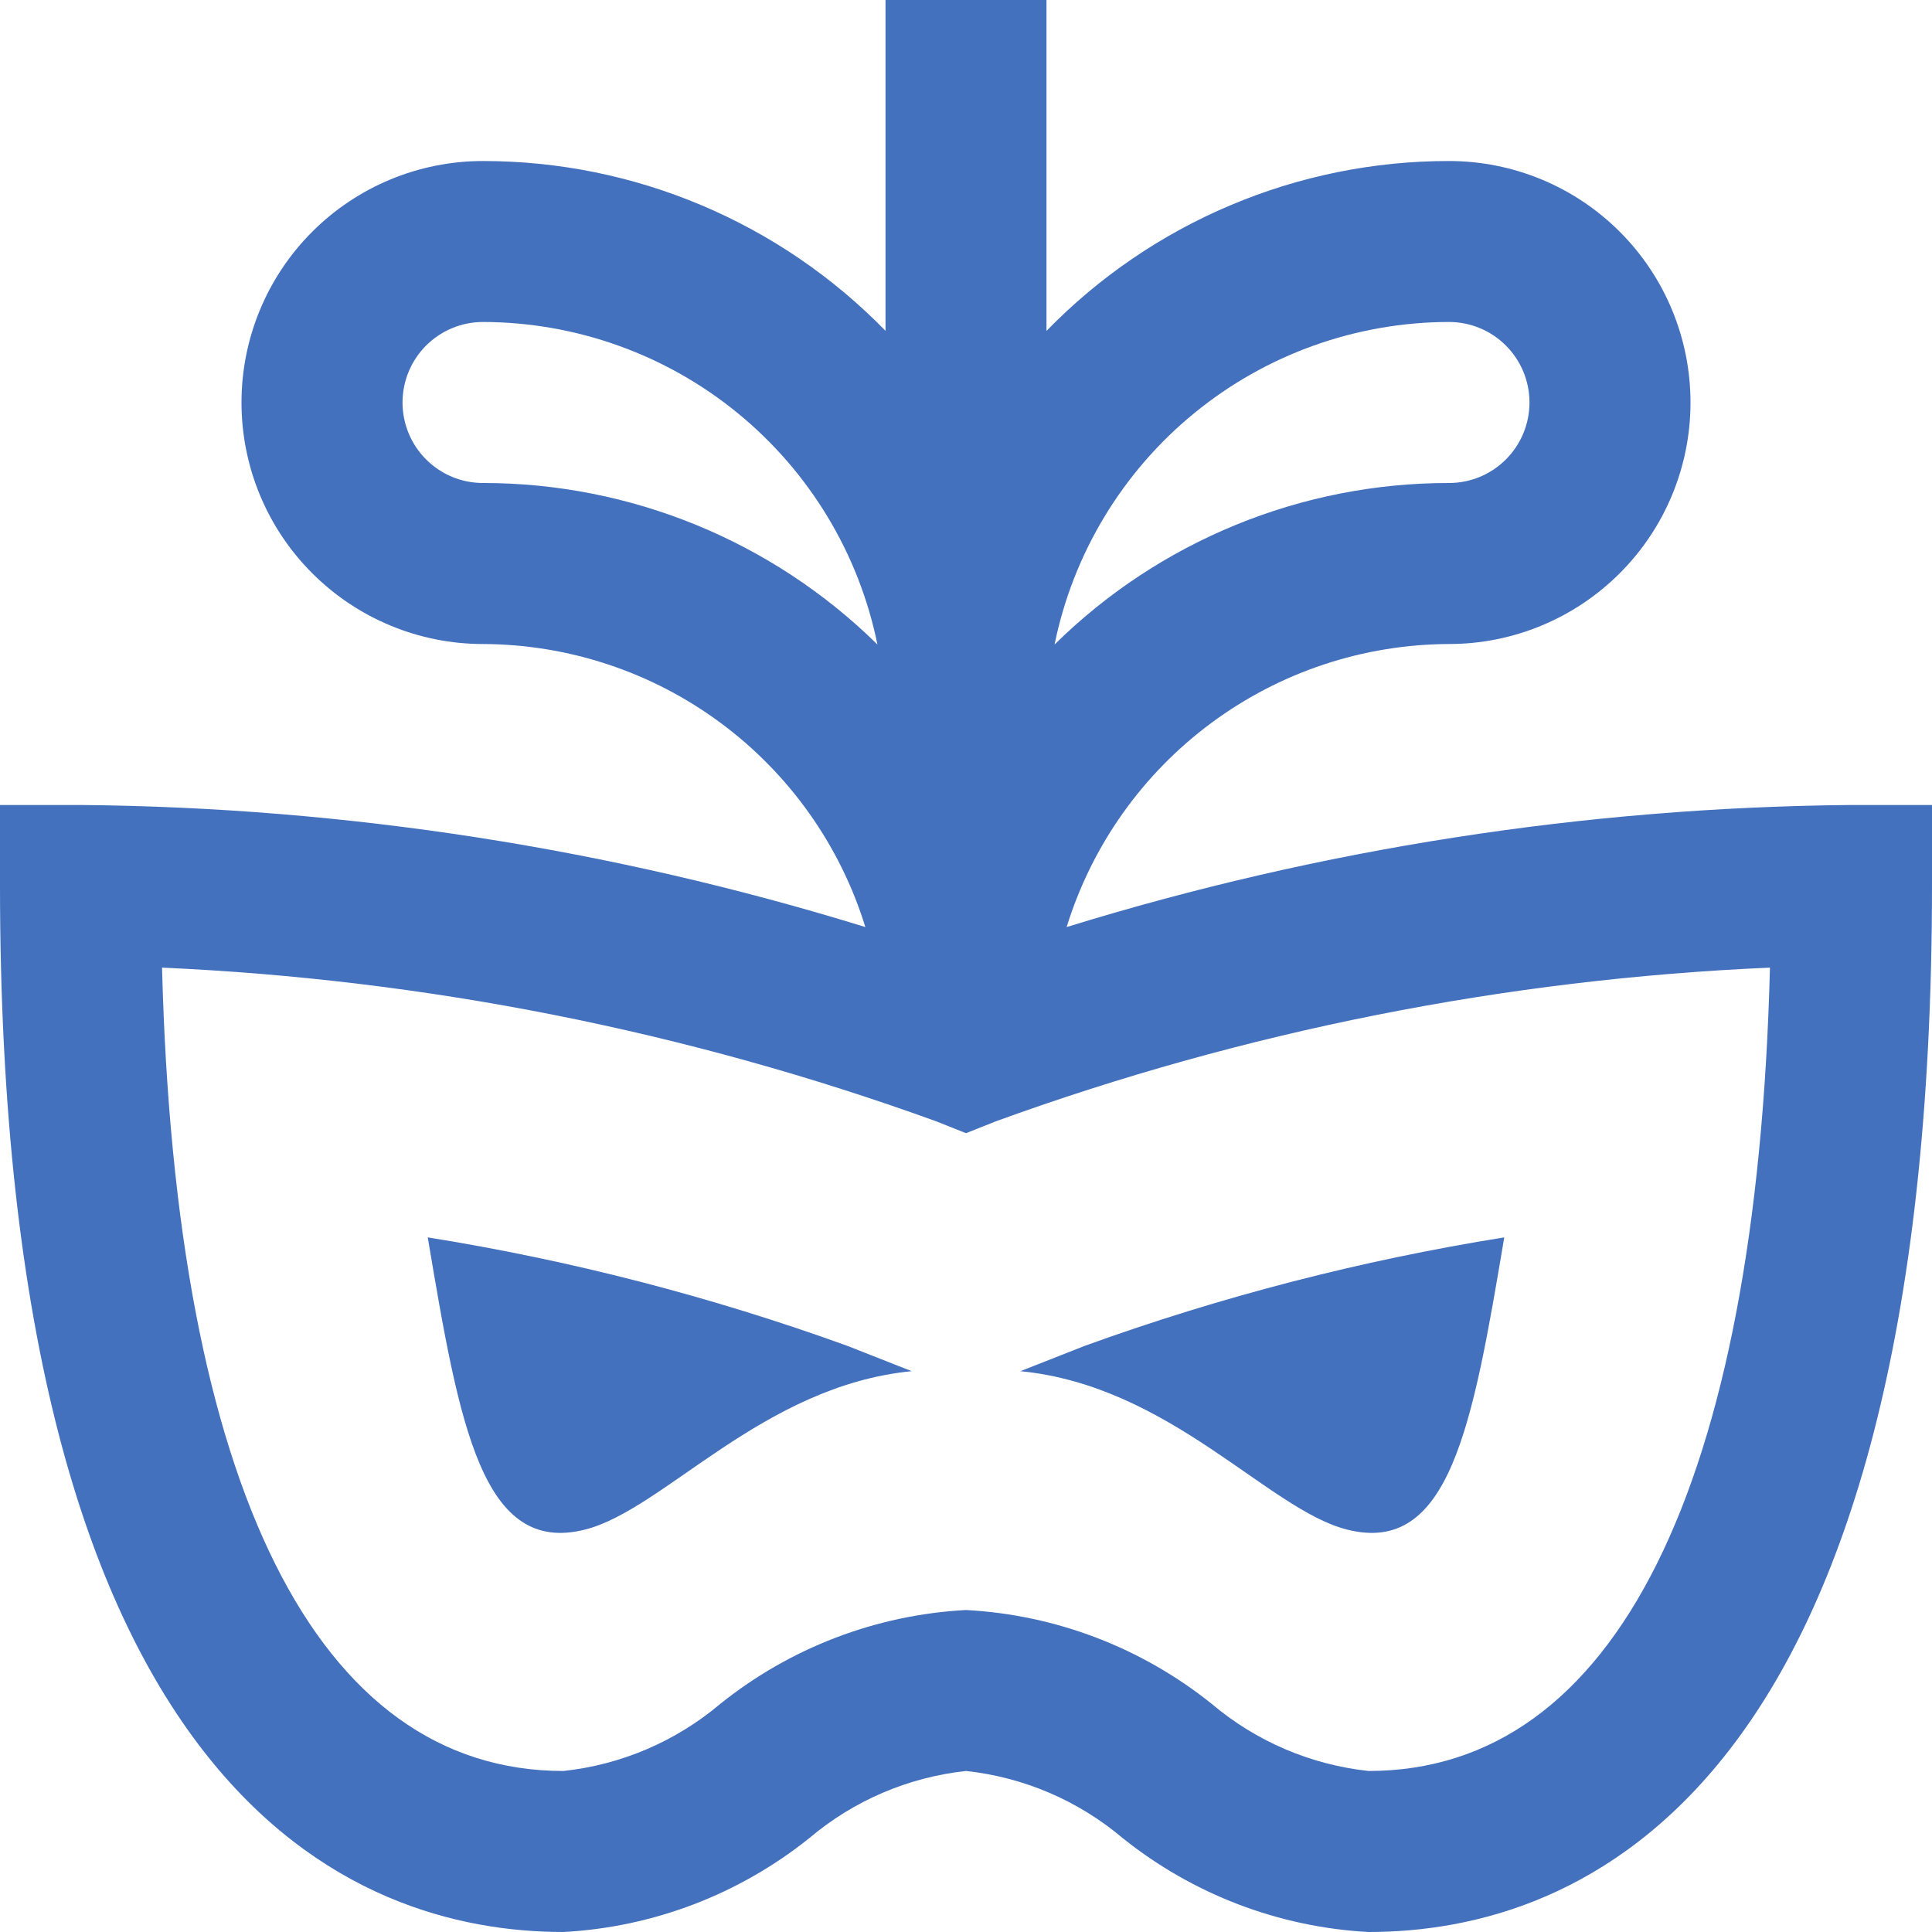 <svg width="32" height="32" viewBox="0 0 32 32" fill="none" xmlns="http://www.w3.org/2000/svg">
<g clip-path="url(#clip0_28_171)">
<path d="M17.667 15.355C18.085 14.001 18.926 12.816 20.065 11.973C21.204 11.129 22.583 10.672 24 10.667C25.061 10.667 26.078 10.245 26.828 9.495C27.579 8.745 28 7.728 28 6.667C28 5.606 27.579 4.588 26.828 3.838C26.078 3.088 25.061 2.667 24 2.667C22.757 2.666 21.527 2.915 20.382 3.399C19.236 3.882 18.2 4.59 17.333 5.481V0H14.667V5.48C13.8 4.59 12.763 3.882 11.618 3.399C10.473 2.915 9.243 2.667 8 2.667C6.939 2.667 5.922 3.088 5.172 3.838C4.421 4.588 4 5.606 4 6.667C4 7.728 4.421 8.745 5.172 9.495C5.922 10.245 6.939 10.667 8 10.667C9.417 10.672 10.796 11.129 11.935 11.973C13.074 12.816 13.915 14.001 14.333 15.355C10.121 14.054 5.742 13.373 1.333 13.333H0V14.667C0 29.748 5.848 32 9.333 32C10.821 31.92 12.245 31.375 13.407 30.443C14.141 29.823 15.044 29.436 16 29.333C16.956 29.436 17.859 29.823 18.593 30.443C19.755 31.375 21.179 31.92 22.667 32C26.152 32 32 29.748 32 14.667V13.333H30.667C26.258 13.373 21.879 14.054 17.667 15.355ZM24 5.333C24.354 5.333 24.693 5.474 24.943 5.724C25.193 5.974 25.333 6.313 25.333 6.667C25.333 7.02 25.193 7.359 24.943 7.609C24.693 7.86 24.354 8 24 8C21.555 7.998 19.208 8.959 17.467 10.675C17.774 9.168 18.592 7.814 19.783 6.841C20.973 5.868 22.462 5.335 24 5.333ZM8 8C7.646 8 7.307 7.86 7.057 7.609C6.807 7.359 6.667 7.02 6.667 6.667C6.667 6.313 6.807 5.974 7.057 5.724C7.307 5.474 7.646 5.333 8 5.333C9.537 5.336 11.027 5.868 12.217 6.841C13.407 7.814 14.226 9.168 14.533 10.675C12.791 8.96 10.444 7.999 8 8ZM22.667 29.333C21.711 29.23 20.808 28.844 20.073 28.224C18.912 27.291 17.487 26.746 16 26.667C14.513 26.746 13.088 27.291 11.927 28.224C11.192 28.844 10.289 29.23 9.333 29.333C5.245 29.333 2.904 24.623 2.684 16.027C7.062 16.222 11.385 17.08 15.505 18.572L16 18.769L16.496 18.572C20.615 17.075 24.938 16.217 29.316 16.027C29.096 24.621 26.755 29.333 22.667 29.333Z" fill="#4371BE"/>
<path d="M24.915 20.495C22.548 20.874 20.222 21.475 17.968 22.291L16.901 22.711C19.379 22.953 21.001 25 22.305 25.333C24.012 25.771 24.391 23.617 24.915 20.495Z" fill="#4371BE"/>
<path d="M7.085 20.495C7.609 23.617 7.988 25.771 9.696 25.333C11 25 12.629 22.953 15.1 22.711L14.033 22.291C11.778 21.475 9.452 20.874 7.085 20.495Z" fill="#4371BE"/>
</g>
<defs>
<clipPath id="clip0_28_171">
<rect width="32" height="32" fill="white"/>
</clipPath>
</defs>
</svg>
